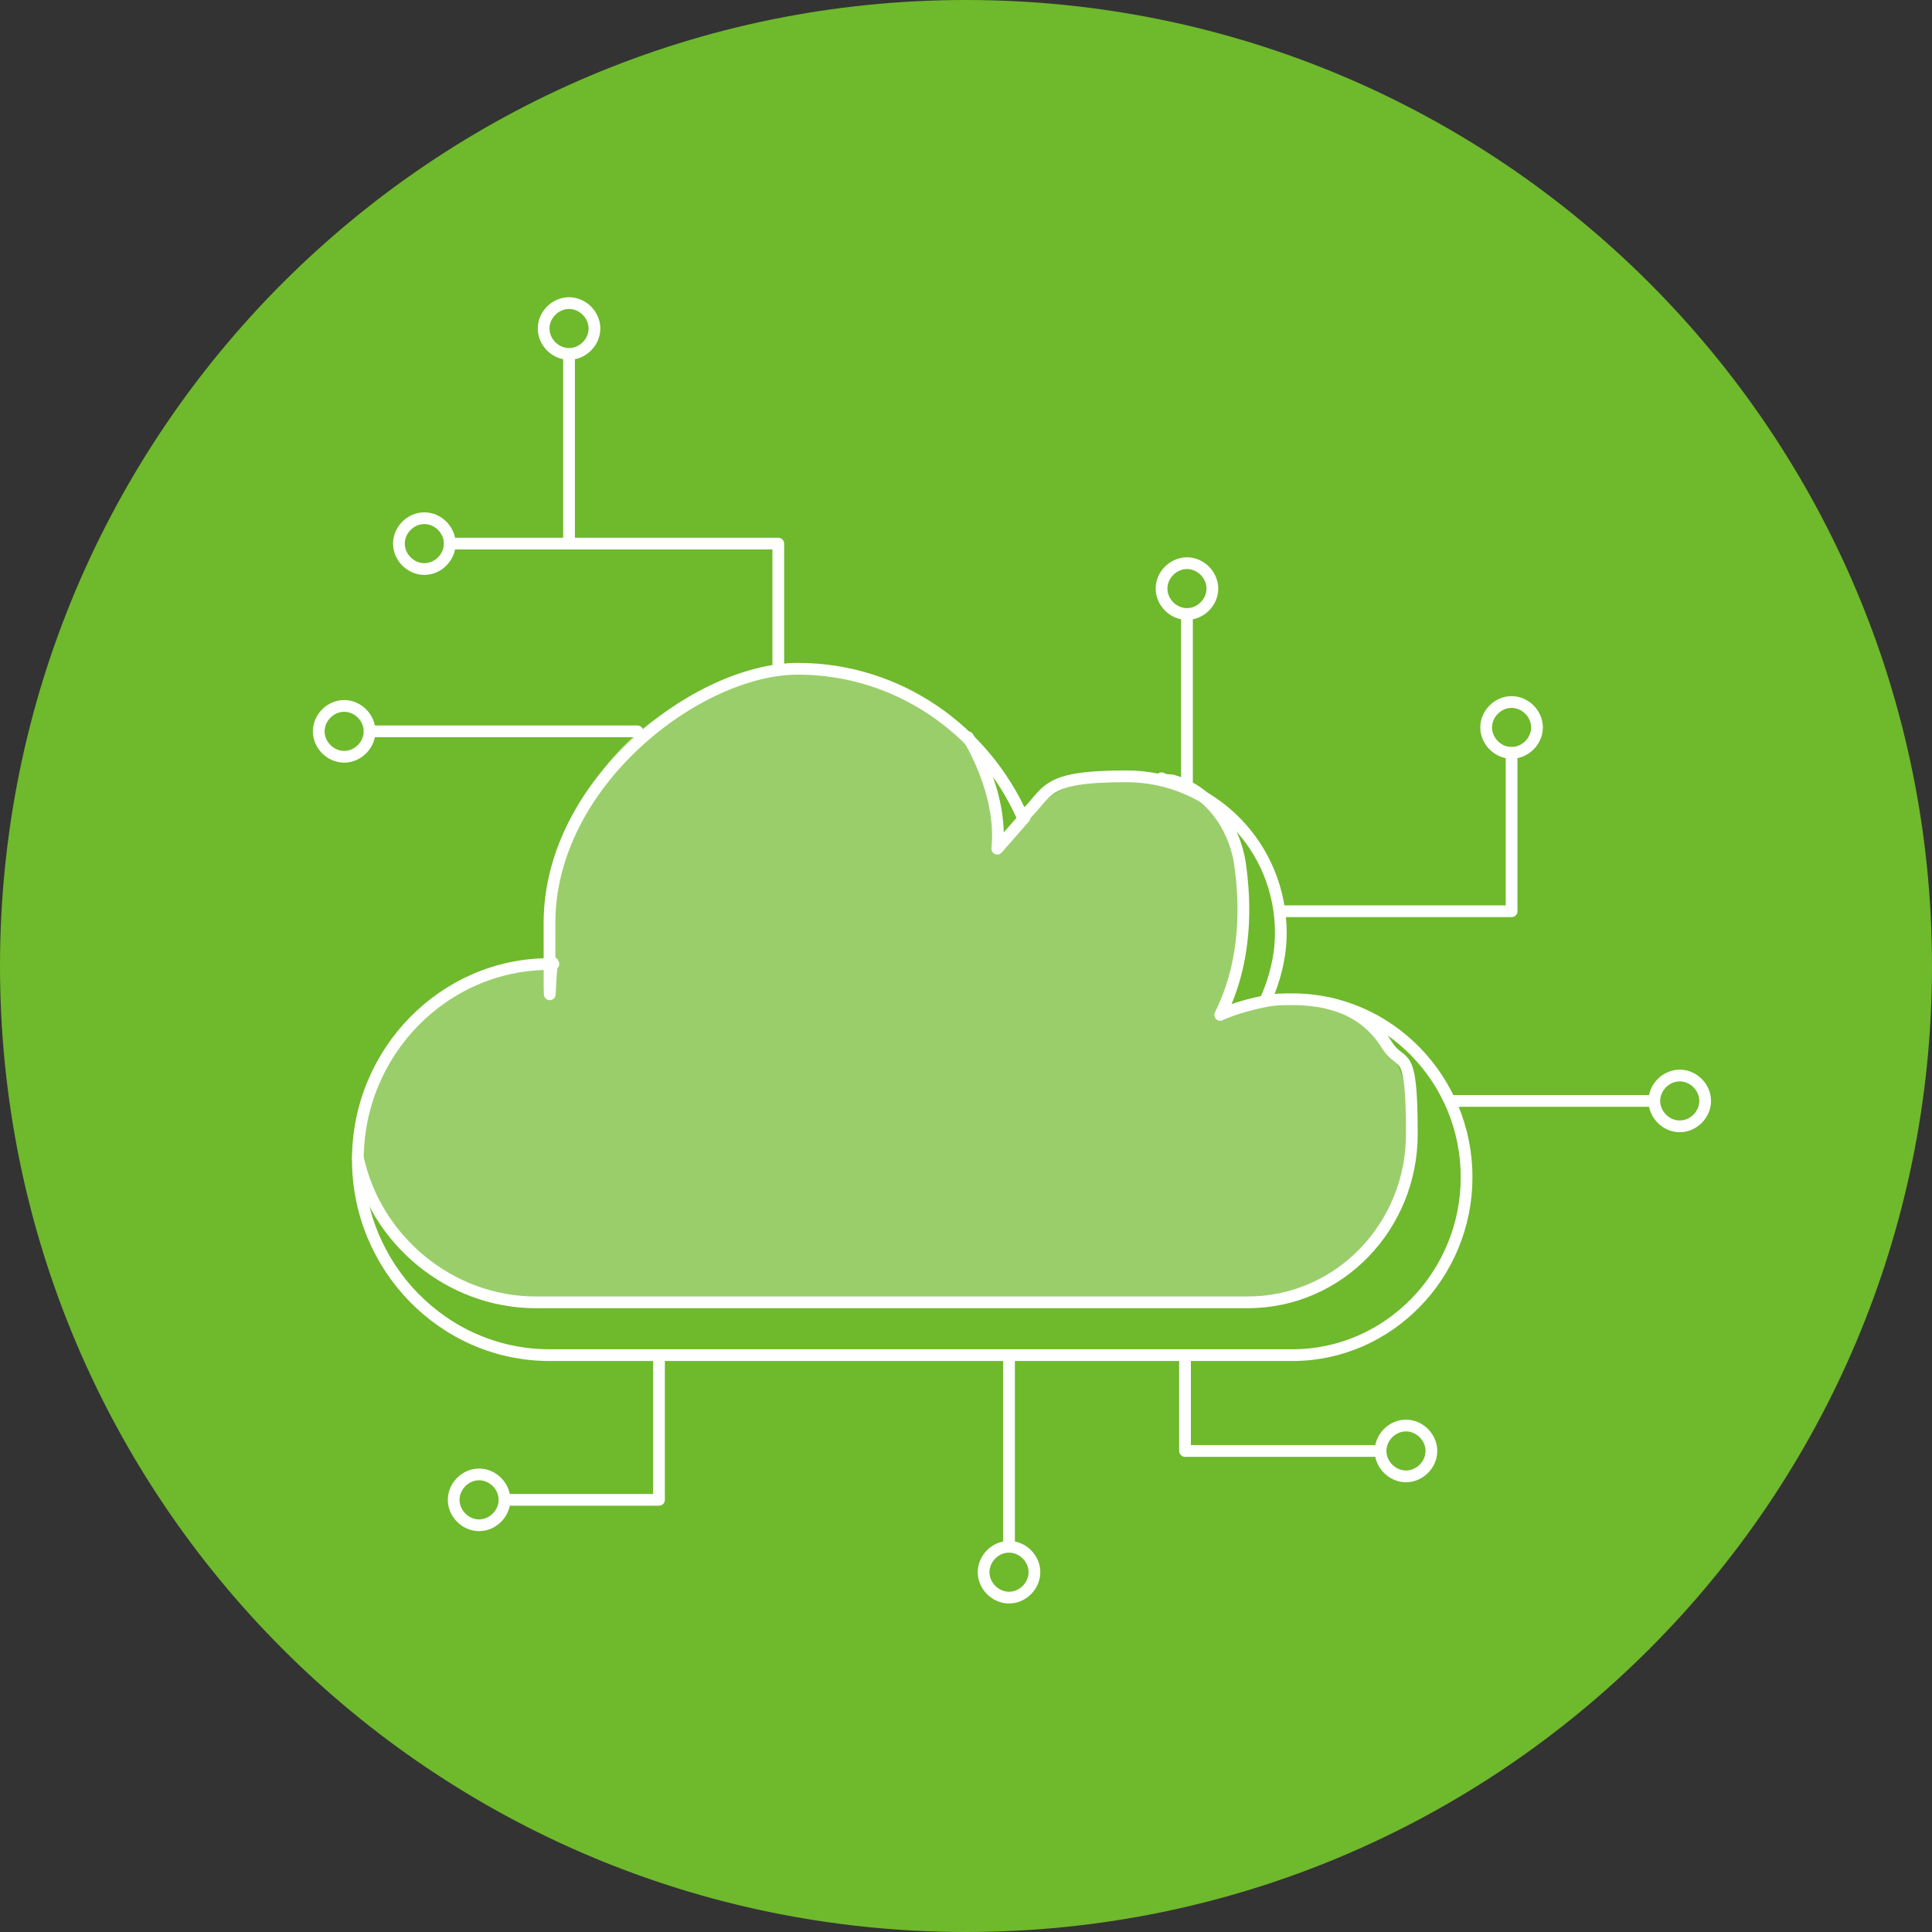 <?xml version="1.0" encoding="UTF-8"?>
<svg id="_レイヤー_1" xmlns="http://www.w3.org/2000/svg" width="98.8" height="98.8" xmlns:xlink="http://www.w3.org/1999/xlink" version="1.1" viewBox="0 0 98.8 98.8">
  <rect x="0" y="0" width="98.8" height="98.8" fill="#333333" stroke="none"/>
  <!-- Generator: Adobe Illustrator 29.0.0, SVG Export Plug-In . SVG Version: 2.1.0 Build 186)  -->
  <defs>
    <style>
      .st0, .st1 {
        fill: none;
      }

      .st2 {
        fill: #6fb92c;
      }

      .st3 {
        clip-path: url(#clippath-1);
      }

      .st1 {
        stroke: #fff;
        stroke-linecap: round;
        stroke-linejoin: round;
        stroke-width: .6px;
      }

      .st4 {
        fill: #fff;
      }

      .st5 {
        opacity: .3;
      }

      .st6 {
        clip-path: url(#clippath);
      }
    </style>
    <clipPath id="clippath">
      <rect class="st0" x="18.6" y="34.3" width="53.6" height="32.2"/>
    </clipPath>
    <clipPath id="clippath-1">
      <rect class="st0" x="18.6" y="34.3" width="53.6" height="32.2"/>
    </clipPath>
  </defs>
  <path class="st2" d="M98.8,49.4c0,27.3-22.1,49.4-49.4,49.4S0,76.7,0,49.4,22.1,0,49.4,0s49.4,22.1,49.4,49.4"/>
  <g class="st5">
    <g class="st6">
      <g class="st3">
        <path class="st4" d="M28.4,49.3s-1.9-12.9,11.7-15c0,0,10.9-.9,10.8,8.9,0,0,4.7-6,9.9-2.8,0,0,5.3,2.5,1.5,11.6,0,0,5.6-2.5,8.5,1.3,2.9,3.8,1.2,12.5-5.6,13.2H26.2s-9.1-1.7-7.4-10.1c0,0,1.5-6.8,9.6-7.1"/>
      </g>
    </g>
  </g>
  <path class="st1" d="M66.1,51.1c-.5,0-.9,0-1.4.1.5-1.1.8-2.3.8-3.5,0-4.4-3.5-8-7.9-8s-3.9.8-5.3,2.1c-2-4.5-6.4-7.6-11.5-7.6s-12.7,5.8-12.7,13,0,1.4.2,2.1c0,0-.2,0-.2,0-5.4,0-9.8,4.5-9.8,10s4.4,10,9.8,10h38c4.9,0,8.9-4.1,8.9-9.1s-4-9.1-8.9-9.1Z"/>
  <path class="st1" d="M18.3,59.2c.9,4.2,4.7,7.4,9.1,7.4h36.4c4.7,0,8.4-3.9,8.4-8.6s-.5-3.3-1.3-4.6c-.7-1.1-1.7-1.8-3-2.1"/>
  <path class="st1" d="M64.7,51.2c-1.5.3-2.3.7-2.3.7,1.4-2.8,1.3-5.8,1-7.8-.3-1.9-1.6-3.7-3.5-4.2-.2,0-.3,0-.5-.1"/>
  <path class="st1" d="M49.5,37.7s1.8,2.8,1.5,5.7l1.4-1.6"/>
  <polyline class="st1" points="23 27.8 39.8 27.8 39.8 34.1"/>
  <path class="st1" d="M23,27.8c0,.7-.6,1.3-1.3,1.3s-1.3-.6-1.3-1.3.6-1.3,1.3-1.3,1.3.6,1.3,1.3Z"/>
  <path class="st1" d="M18.9,37.4c0,.7-.6,1.3-1.3,1.3s-1.3-.6-1.3-1.3.6-1.3,1.3-1.3,1.3.6,1.3,1.3Z"/>
  <path class="st1" d="M62,30.1c0,.7-.6,1.3-1.3,1.3s-1.3-.6-1.3-1.3.6-1.3,1.3-1.3,1.3.6,1.3,1.3Z"/>
  <path class="st1" d="M78.6,37.2c0,.7-.6,1.3-1.3,1.3s-1.3-.6-1.3-1.3.6-1.3,1.3-1.3,1.3.6,1.3,1.3Z"/>
  <path class="st1" d="M87.2,56.3c0,.7-.6,1.3-1.3,1.3s-1.3-.6-1.3-1.3.6-1.3,1.3-1.3,1.3.6,1.3,1.3Z"/>
  <path class="st1" d="M73.2,74.2c0,.7-.6,1.3-1.3,1.3s-1.3-.6-1.3-1.3.6-1.3,1.3-1.3,1.3.6,1.3,1.3Z"/>
  <path class="st1" d="M52.9,80.4c0,.7-.6,1.3-1.3,1.3s-1.3-.6-1.3-1.3.6-1.3,1.3-1.3,1.3.6,1.3,1.3Z"/>
  <path class="st1" d="M25.8,76.7c0,.7-.6,1.3-1.3,1.3s-1.3-.6-1.3-1.3.6-1.3,1.3-1.3,1.3.6,1.3,1.3Z"/>
  <path class="st1" d="M30.4,16.8c0,.7-.6,1.3-1.3,1.3s-1.3-.6-1.3-1.3.6-1.3,1.3-1.3,1.3.6,1.3,1.3Z"/>
  <line class="st1" x1="29.1" y1="27.7" x2="29.1" y2="18.2"/>
  <line class="st1" x1="32.6" y1="37.4" x2="18.9" y2="37.4"/>
  <line class="st1" x1="60.7" y1="40.2" x2="60.7" y2="31.4"/>
  <polyline class="st1" points="33.7 69.3 33.7 76.7 25.8 76.7"/>
  <polyline class="st1" points="65.5 46.6 77.3 46.6 77.3 38.5"/>
  <line class="st1" x1="74.2" y1="56.3" x2="84.5" y2="56.3"/>
  <line class="st1" x1="51.6" y1="69.3" x2="51.6" y2="79.1"/>
  <polyline class="st1" points="60.6 69.3 60.6 74.2 70.6 74.2"/>
</svg>